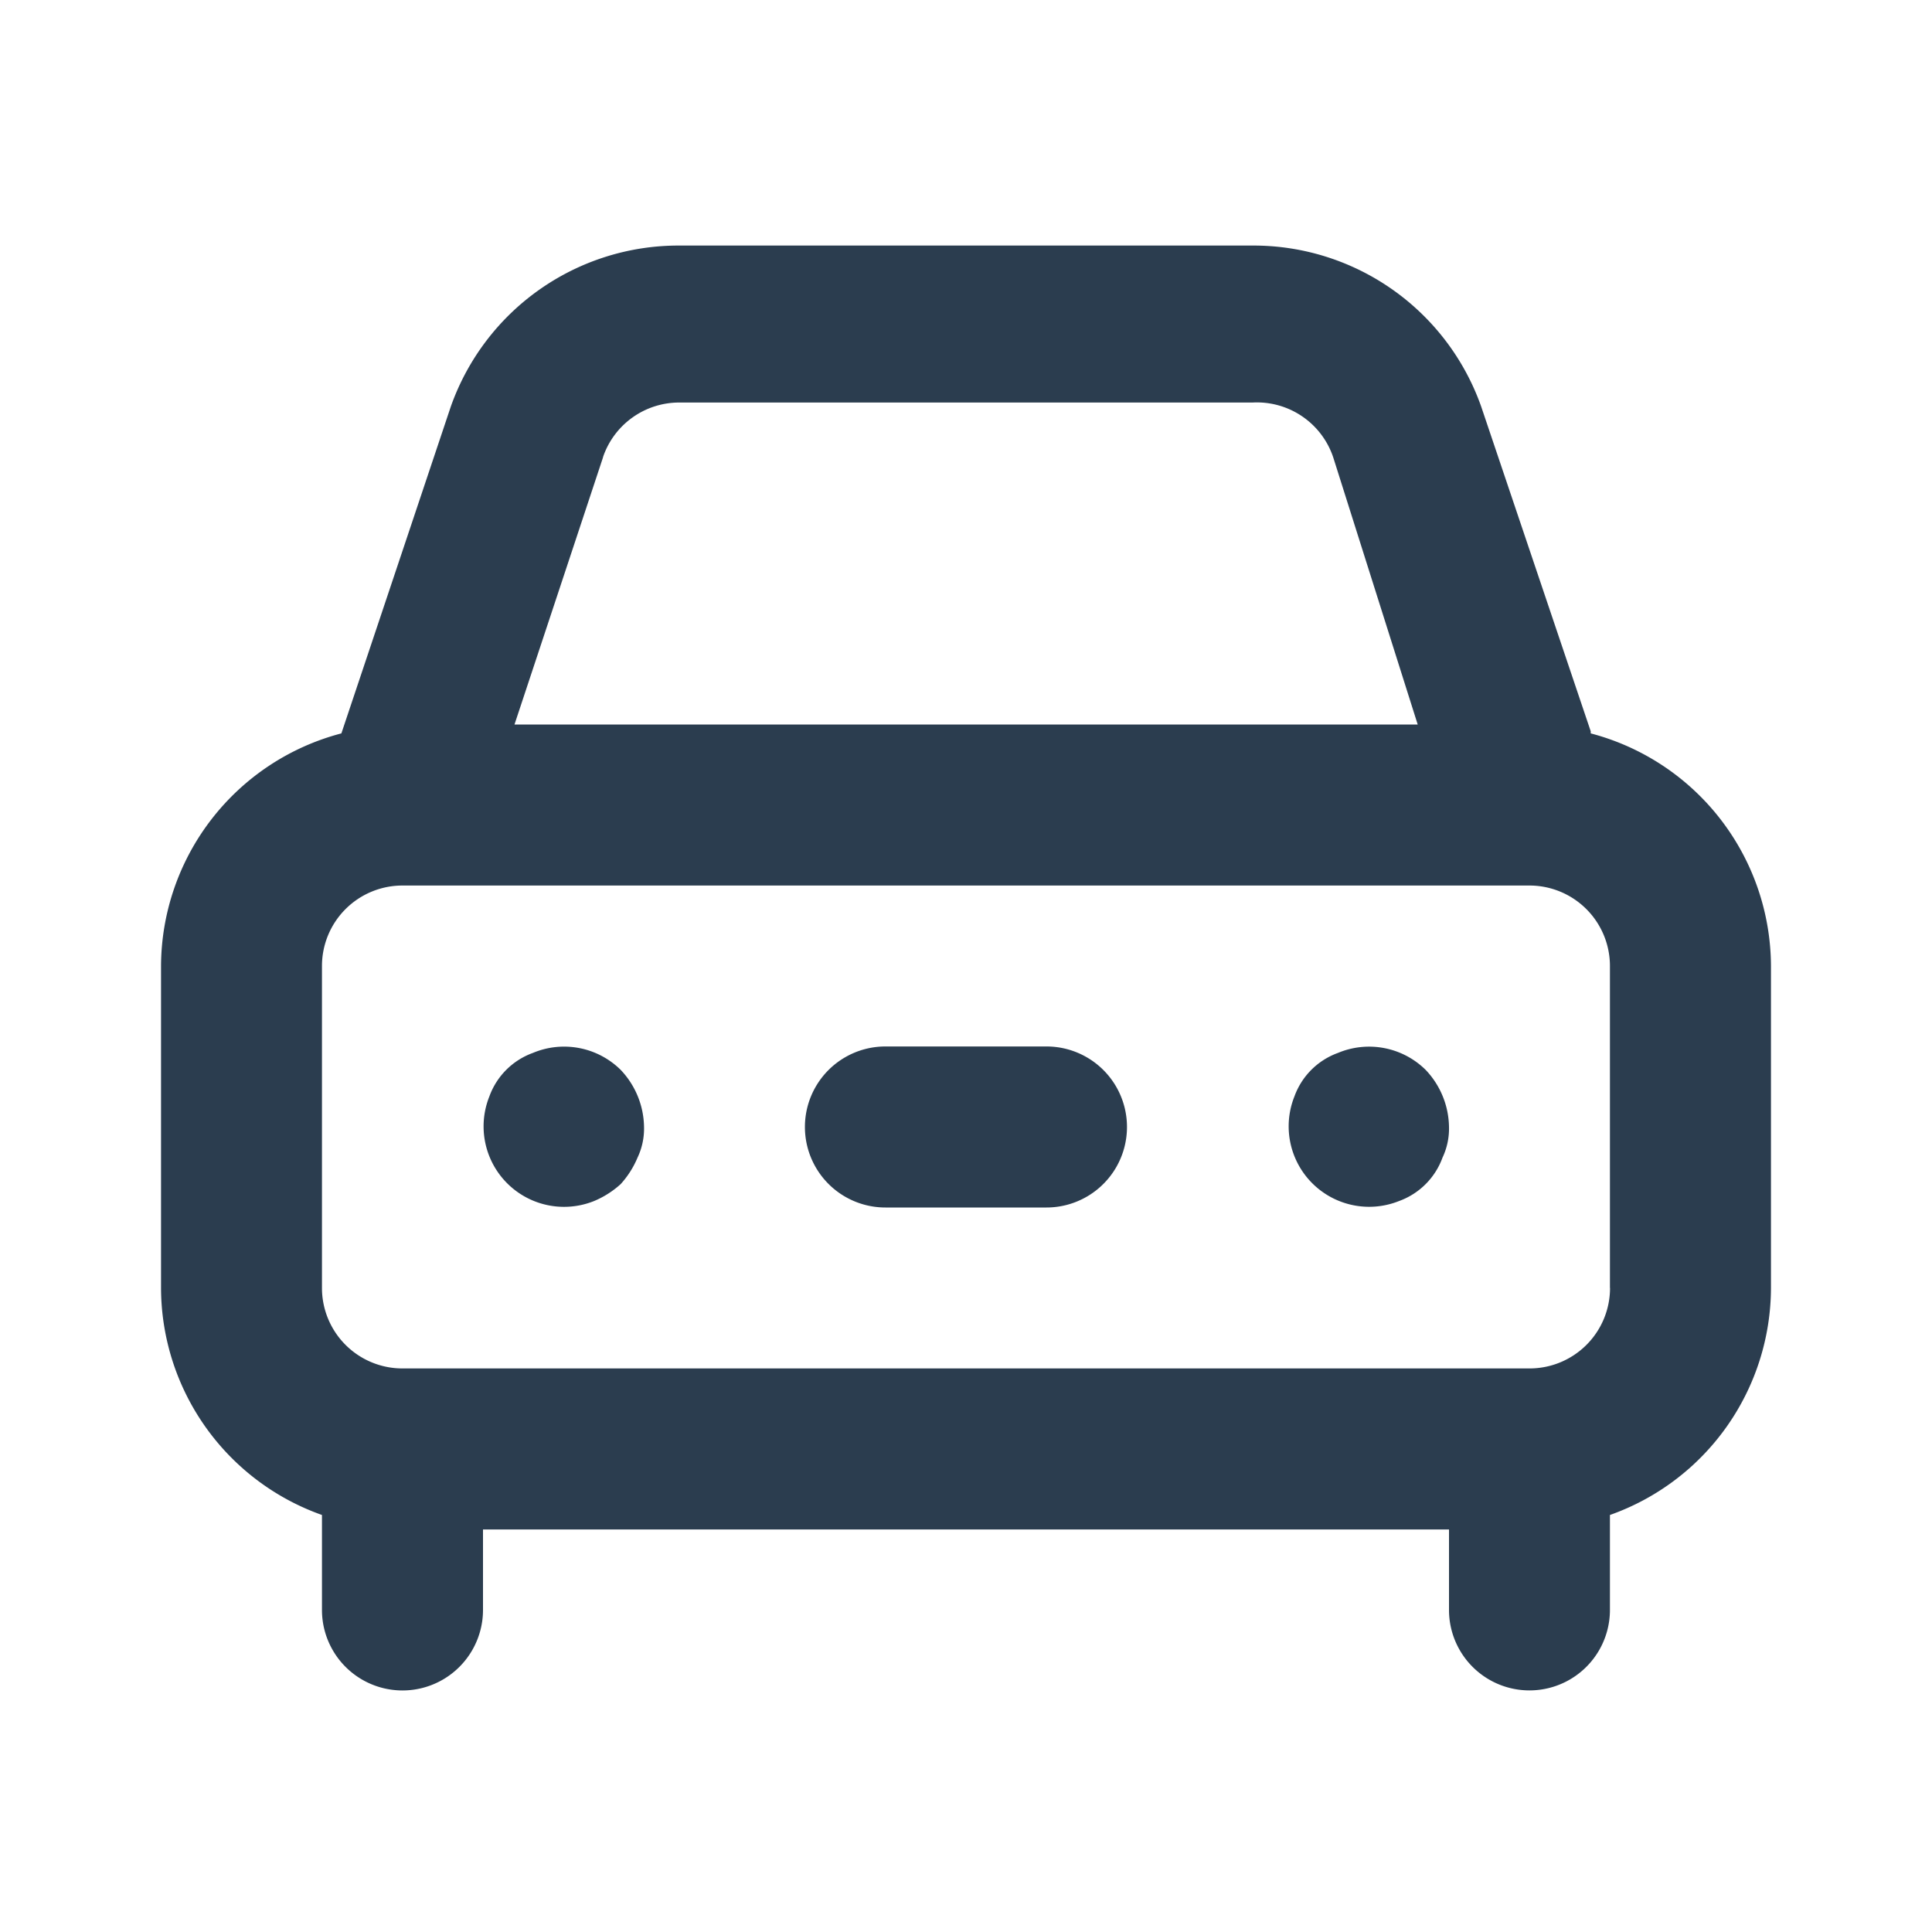 <svg width="20" height="20" fill="none" xmlns="http://www.w3.org/2000/svg"><path d="M5.516 10.9a.75.75 0 00-.45.45.833.833 0 001.084 1.083.959.959 0 00.275-.175.958.958 0 00.175-.275.7.7 0 00.067-.317.875.875 0 00-.242-.591.833.833 0 00-.909-.175zm10.95-3.333l-1.133-3.359a2.5 2.5 0 00-2.367-1.666H7.034a2.5 2.5 0 00-2.367 1.666L3.534 7.592A2.5 2.5 0 001.667 10v3.333a2.5 2.5 0 001.666 2.35v.983a.833.833 0 001.667 0v-.833h10v.833a.833.833 0 001.666 0v-.983a2.5 2.5 0 001.667-2.35V10a2.5 2.5 0 00-1.866-2.408v-.025zM6.242 4.733a.833.833 0 01.792-.566h5.933a.833.833 0 01.834.566l.875 2.767h-9.35l.917-2.767zm10.425 8.6a.833.833 0 01-.833.833H4.167a.833.833 0 01-.834-.833V10a.833.833 0 01.833-.833h11.667a.833.833 0 01.833.833v3.333zM13.85 10.9a.75.75 0 00-.45.45.833.833 0 001.083 1.083.75.75 0 00.45-.45.7.7 0 00.067-.317.875.875 0 00-.242-.591.833.833 0 00-.908-.175zm-3.017-.067H9.166a.833.833 0 100 1.667h1.667a.833.833 0 000-1.667z" fill="#2B3D4F"/></svg>